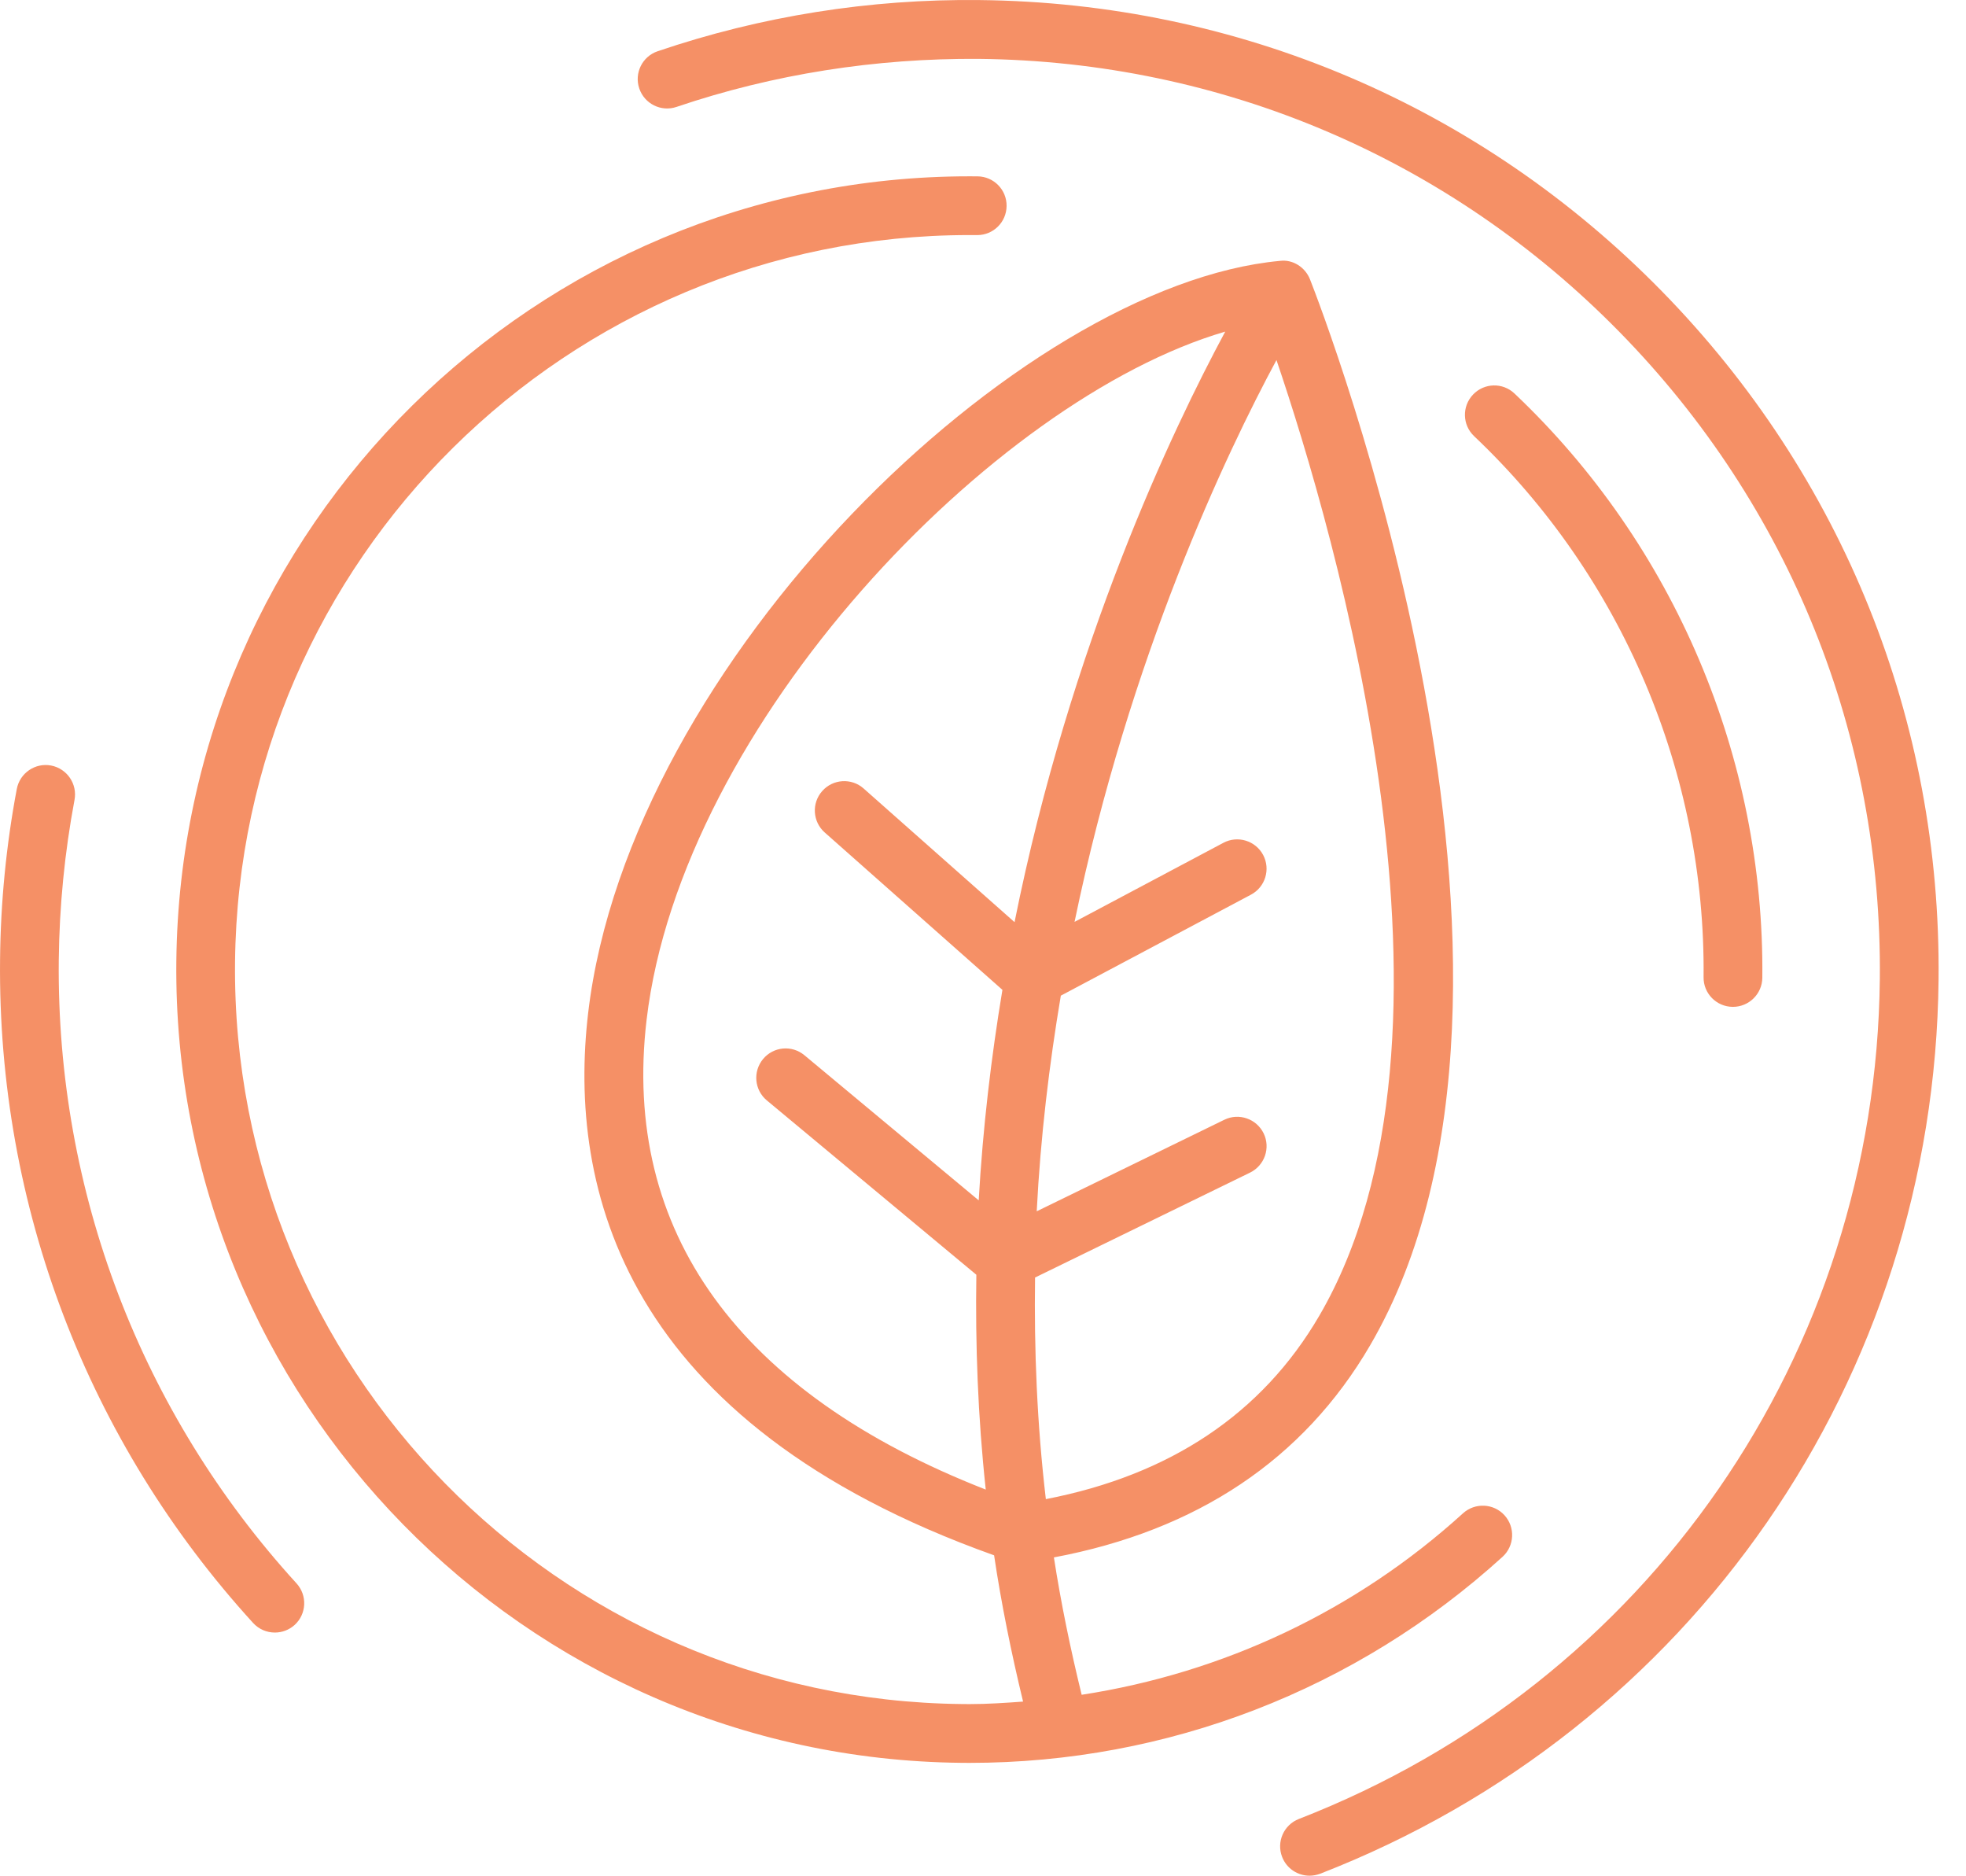 <svg width="65" height="62" viewBox="0 0 65 62" fill="none" xmlns="http://www.w3.org/2000/svg">
<path d="M1.943 31.741C1.962 29.962 2.137 28.178 2.464 26.439C2.563 25.912 2.216 25.406 1.69 25.304C1.166 25.204 0.655 25.551 0.555 26.08C0.206 27.93 0.02 29.827 0.002 31.719C-0.082 39.854 2.889 47.642 8.37 53.648C8.563 53.858 8.824 53.963 9.087 53.963C9.321 53.963 9.556 53.879 9.742 53.711C10.138 53.349 10.165 52.736 9.804 52.338C4.655 46.696 1.865 39.38 1.943 31.741Z" fill="#F59066"/>
<path d="M54.94 9.622C48.951 3.507 40.937 0.09 32.378 0.002C28.754 -0.038 25.159 0.533 21.743 1.694C21.235 1.866 20.963 2.418 21.136 2.925C21.308 3.434 21.86 3.706 22.367 3.534C25.576 2.446 28.961 1.922 32.357 1.946C40.397 2.029 47.925 5.238 53.554 10.984C59.181 16.728 62.233 24.32 62.151 32.361C62.022 44.742 54.484 55.641 42.944 60.124C42.444 60.319 42.195 60.881 42.39 61.38C42.538 61.765 42.907 62 43.296 62C43.413 62 43.533 61.977 43.648 61.935C55.932 57.162 63.957 45.561 64.093 32.381C64.181 23.82 60.93 15.738 54.94 9.622Z" fill="#F59066"/>
<path d="M49.742 50.086C49.381 49.69 48.767 49.662 48.37 50.021C44.817 53.25 40.439 55.3 35.762 56.02C35.388 54.493 35.076 52.977 34.844 51.479C39.568 50.592 43.093 48.25 45.298 44.471C52.324 32.425 43.682 10.175 43.311 9.233C43.152 8.83 42.738 8.568 42.319 8.623C33.703 9.418 20.819 21.853 19.446 33.48C18.764 39.267 20.582 47.026 32.867 51.41C33.104 53.003 33.432 54.618 33.825 56.245C33.236 56.288 32.646 56.328 32.051 56.328C31.967 56.328 31.882 56.328 31.799 56.326C18.412 56.188 7.632 45.184 7.771 31.799C7.909 18.495 18.773 7.77 32.046 7.77C32.133 7.77 32.241 7.771 32.309 7.771C32.841 7.771 33.275 7.344 33.28 6.81C33.287 6.274 32.857 5.835 32.319 5.829C32.228 5.828 32.136 5.828 32.045 5.828C17.713 5.828 5.978 17.413 5.83 31.779C5.681 46.237 17.321 58.121 31.779 58.269C31.871 58.271 31.962 58.271 32.053 58.271C38.589 58.271 44.839 55.858 49.679 51.458C50.073 51.097 50.102 50.483 49.742 50.086ZM33.543 30.481L28.554 26.064C28.152 25.707 27.538 25.747 27.184 26.148C26.828 26.549 26.866 27.164 27.268 27.518L33.142 32.719C32.773 34.942 32.495 37.262 32.358 39.677L26.597 34.881C26.181 34.535 25.571 34.593 25.228 35.006C24.886 35.419 24.941 36.031 25.353 36.373L32.28 42.136C32.245 44.444 32.329 46.813 32.591 49.237C24.429 46.048 20.55 40.706 21.378 33.707C22.529 23.942 32.815 13.209 40.509 10.961C38.776 14.177 35.391 21.274 33.543 30.481ZM34.221 42.228L41.329 38.76C41.811 38.524 42.013 37.944 41.778 37.461C41.542 36.979 40.959 36.778 40.479 37.013L34.276 40.039C34.403 37.56 34.691 35.184 35.073 32.911L41.359 29.573C41.833 29.322 42.013 28.733 41.762 28.26C41.511 27.788 40.921 27.607 40.449 27.858L35.527 30.472C37.342 21.701 40.563 14.944 42.203 11.901C44.128 17.571 49.023 34.227 43.618 43.492C41.726 46.735 38.68 48.759 34.578 49.553C34.284 47.051 34.188 44.606 34.221 42.228Z" fill="#F59066"/>
<path d="M57.285 33.281C57.288 33.281 57.291 33.281 57.294 33.281C57.825 33.281 58.261 32.852 58.266 32.32C58.341 25.049 55.354 18.009 50.072 13.007C49.682 12.637 49.07 12.654 48.7 13.044C48.331 13.434 48.347 14.048 48.737 14.417C53.627 19.049 56.392 25.567 56.324 32.3C56.316 32.837 56.749 33.276 57.285 33.281Z" fill="#F59066"/>
</svg>
